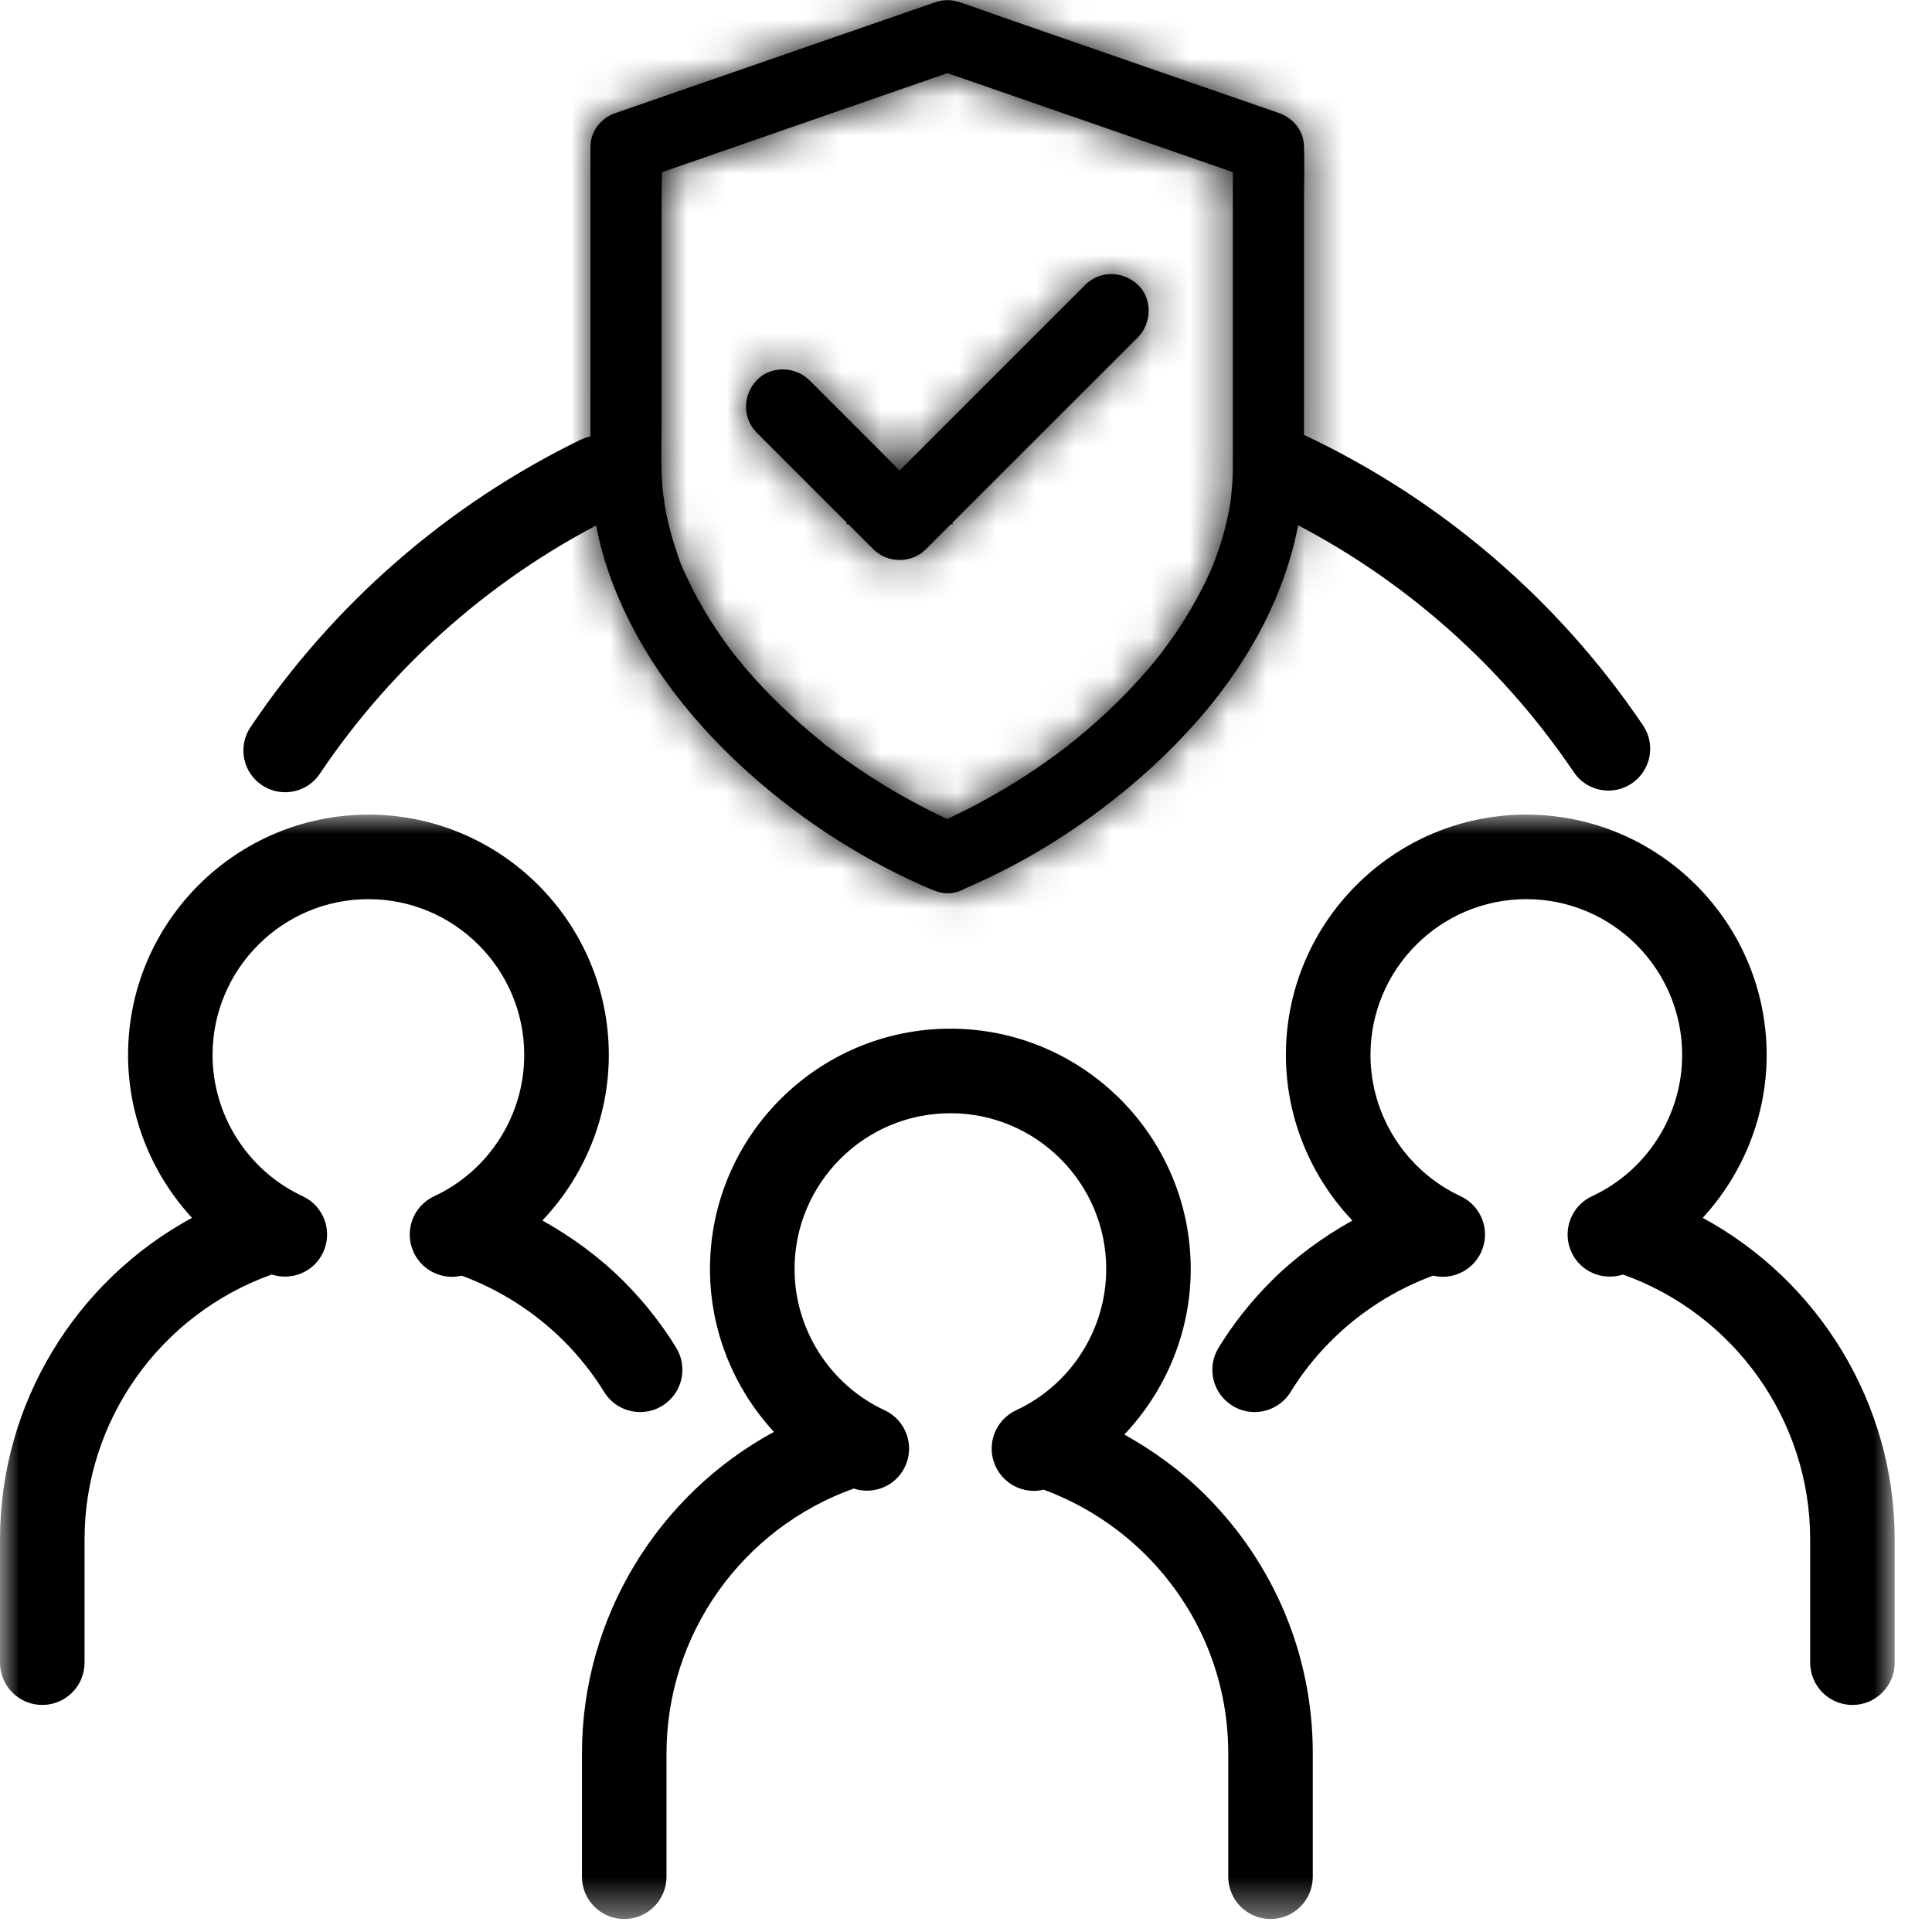 <svg width="50" height="50" viewBox="0 0 50 50" xmlns="http://www.w3.org/2000/svg" xmlns:xlink="http://www.w3.org/1999/xlink"><title>Pictogramme/A propos d'Harmonie Mutuelle/Espace emploi</title><defs><polygon id="path-1" points="1.6632e-06 0.008 49.035 0.008 49.035 28.59 1.6632e-06 28.59"/><path d="M8.851.083 8.846.085C8.763.114 8.677.144 8.594.173 8.51.202 8.423.232 8.337.262c-.715.247-1.429.495-2.143.742-.711.246-1.423.493-2.135.74-.558.194-1.124.39-1.672.579-.546.189-1.111.385-1.667.578C.7 2.907.684 2.913.673 2.917.672 2.918.672 2.918.671 2.918L.658 2.923c-.397.137-.653.483-.653.881V8.863C.005 9.218.005 9.573.004 9.928.004 10.626.003 11.348.005 12.058.006 12.528.048 13.004.129 13.472.21 13.939.331 14.401.487 14.845c.305.872.744 1.731 1.306 2.554C2.307 18.153 2.928 18.885 3.64 19.573 4.307 20.218 5.038 20.816 5.81 21.35 6.582 21.884 7.399 22.356 8.238 22.753L8.239 22.754C8.446 22.851 8.655 22.943 8.814 23.012L8.817 23.014C8.948 23.069 9.09 23.117 9.252 23.117 9.325 23.117 9.403 23.107 9.485 23.084 9.556 23.064 9.626 23.034 9.692 22.996 10.52 22.642 11.336 22.21 12.117 21.711 12.888 21.218 13.633 20.656 14.329 20.039 15.063 19.389 15.714 18.697 16.263 17.984c.606-.787 1.094-1.609 1.451-2.442C18.121 14.587 18.359 13.661 18.441 12.711 18.477 12.297 18.474 11.882 18.471 11.48 18.471 11.374 18.47 11.264 18.47 11.156V5.274C18.47 5.116 18.472 4.953 18.474 4.795 18.478 4.474 18.483 4.142 18.47 3.812V3.803C18.47 3.405 18.214 3.06 17.817 2.923 17.345 2.759 16.872 2.595 16.399 2.431 15.926 2.268 15.453 2.104 14.981 1.94c-.9-.312-1.815-.629-2.7-.937C11.691.799 11.102.594 10.513.39 10.408.353 10.3.314 10.195.276 9.971.194 9.74.11 9.503.041 9.41.013 9.325.002 9.247.002c-.157.0-.285.044-.396.081zM7.447 20.223C7.081 19.994 6.712 19.742 6.352 19.474L6.224 19.378C6.204 19.362 6.179 19.345 6.15 19.326 6.149 19.326 6.148 19.325 6.148 19.325L6.148 19.324C6.11 19.301 6.058 19.256 6.009 19.213 5.976 19.185 5.942 19.155 5.906 19.127 5.747 18.997 5.582 18.857 5.404 18.699 5.07 18.403 4.751 18.093 4.454 17.778 4.294 17.607 4.15 17.447 4.015 17.289L4.014 17.287C3.947 17.21 3.883 17.131 3.815 17.047 3.799 17.026 3.781 17.005 3.764 16.983 3.749 16.964 3.733 16.945 3.719 16.927 3.71 16.916 3.702 16.906 3.695 16.898 3.69 16.89 3.684 16.881 3.678 16.872L3.672 16.864C3.389 16.491 3.152 16.138 2.946 15.785 2.827 15.58 2.733 15.41 2.651 15.249 2.606 15.159 2.56 15.064 2.515 14.971 2.505 14.95 2.495 14.928 2.485 14.907 2.474 14.882 2.463 14.857 2.451 14.833 2.445 14.82 2.435 14.798 2.419 14.765 2.415 14.757 2.41 14.747 2.406 14.738L2.408 14.737C2.338 14.6 2.284 14.431 2.231 14.268 2.225 14.248 2.218 14.227 2.212 14.207L2.21 14.203C2.145 14.008 2.088 13.811 2.036 13.601L2.036 13.598C1.992 13.422 1.953 13.234 1.915 13.006 1.916 12.979 1.914 12.951 1.909 12.923 1.909 12.919 1.908 12.915 1.907 12.909 1.906 12.904 1.904 12.897 1.903 12.889 1.9 12.876 1.893 12.843 1.891 12.831 1.878 12.717 1.868 12.61 1.861 12.504 1.835 12.132 1.839 11.762 1.842 11.371 1.844 11.236 1.845 11.097 1.845 10.96V5.239C1.845 5.085 1.847 4.927 1.85 4.774 1.851 4.669 1.853 4.563 1.854 4.456 1.933 4.429 2.011 4.402 2.09 4.374 2.719 4.156 3.369 3.93 4.009 3.706 4.756 3.447 5.515 3.184 6.249 2.929c.734-.254 1.492-.517 2.238-.776C8.736 2.068 8.99 1.98 9.244 1.892 9.623 2.024 10.004 2.155 10.384 2.287c.467.162.935.324 1.401.486.746.259 1.504.522 2.238.776.734.254 1.492.517 2.239.777L16.263 4.326C16.39 4.37 16.512 4.412 16.63 4.453V11.836c0 .225.0.458-.015.68C16.606 12.617 16.599 12.713 16.589 12.809 16.587 12.824 16.583 12.852 16.58 12.876 16.578 12.892 16.576 12.908 16.575 12.92 16.574 12.928 16.573 12.936 16.573 12.941 16.572 12.949 16.571 12.955 16.571 12.96 16.571 12.961 16.571 12.962 16.571 12.962L16.563 13.019C16.499 13.415 16.4 13.811 16.27 14.197L16.27 14.199C16.239 14.291 16.204 14.387 16.17 14.48 16.153 14.524 16.136 14.569 16.119 14.61 16.111 14.628 16.105 14.644 16.1 14.657 16.097 14.666 16.093 14.674 16.092 14.678L16.084 14.695 16.08 14.706C16.08 14.708 16.078 14.712 16.077 14.715 16.076 14.716 16.076 14.717 16.075 14.718 16.071 14.729 16.065 14.743 16.058 14.757 16.052 14.772 16.041 14.797 16.037 14.806L16.032 14.817C16.011 14.863 15.991 14.906 15.969 14.952L15.968 14.955C15.921 15.056 15.875 15.151 15.83 15.237L15.827 15.241c-.186.364-.402.73-.643 1.091C15.068 16.503 14.941 16.68 14.797 16.874 14.793 16.879 14.788 16.886 14.783 16.893 14.779 16.897 14.776 16.901 14.774 16.904L14.764 16.916C14.755 16.927 14.747 16.937 14.738 16.948 14.719 16.972 14.696 17 14.674 17.031L14.651 17.059C14.588 17.136 14.528 17.209 14.465 17.284 14.181 17.618 13.873 17.945 13.551 18.257 13.235 18.561 12.902 18.857 12.56 19.136 12.519 19.169 12.476 19.203 12.434 19.236 12.392 19.269 12.349 19.303 12.306 19.338 12.3 19.343 12.295 19.346 12.292 19.349 12.292 19.349 12.291 19.35 12.29 19.351 12.286 19.353 12.282 19.356 12.279 19.359l-.164.123C11.924 19.623 11.75 19.748 11.581 19.862L11.58 19.862C10.862 20.351 10.12 20.777 9.374 21.129 9.329 21.151 9.283 21.172 9.237 21.193 8.631 20.914 8.031 20.588 7.447 20.223zm8.643-5.379L16.083 14.858C16.085 14.853 16.087 14.848 16.09 14.844zM3.771 16.988C3.772 16.989 3.772 16.99 3.773 16.991L3.756 16.999 3.771 16.988z" id="path-3"/><path d="M8.786.283 3.98 5.089 1.644 2.753c-.184-.184-.443-.285-.712-.279C.673 2.48.439 2.584.272 2.766c-.359.389-.353.98.012 1.345H.284.284L2.621 6.448 2.59 6.479h.062l.648.648c.179.179.42.278.678.278C3.979 7.406 3.98 7.406 3.98 7.406c.259.0.5-.099.68-.278l.648-.648H5.37L5.339 6.448 6.522 5.266 6.526 5.261c.963-.963 1.959-1.959 2.941-2.938L10.146 1.644C10.33 1.46 10.432 1.2 10.426.931 10.42.672 10.316.437 10.133.27 9.94.094 9.698.006 9.459.006c-.246.0-.488.093-.673.277z" id="path-5"/></defs><g id="Page-1" stroke="none" stroke-width="1" fill="none" fill-rule="evenodd"><g id="Picto-V3" transform="translate(-414, -2769)"><g id="9" transform="translate(87, 2709)"><g id="3-copy" transform="translate(289, 60)"><g id="Group-22" transform="translate(38, 0)"><g id="Group-6" transform="translate(0, 0.001)"><g id="Group-3" transform="translate(0, 21.073)"><mask id="mask-2" fill="#fff"><use xlink:href="#path-1"/></mask><g id="Clip-2"/><path d="M24.595 5.548c3.43.0 6.221 2.791 6.221 6.221.0 1.617-.639 3.144-1.718 4.282C29.863 16.479 30.578 17 31.199 17.621c1.79 1.79 2.776 4.163 2.776 6.681v3.194c0 .604-.49 1.094-1.094 1.094-.604.0-1.094-.49-1.094-1.094V24.302c0-1.934-.758-3.757-2.136-5.135-.748-.747-1.66-1.327-2.642-1.689C26.926 17.498 26.842 17.51 26.759 17.51 26.347 17.51 25.952 17.275 25.766 16.876 25.512 16.328 25.749 15.678 26.298 15.423c1.417-.658 2.331-2.093 2.331-3.654.0-2.224-1.809-4.033-4.033-4.033-2.224.0-4.033 1.809-4.033 4.033.0 1.561.915 2.996 2.331 3.654C23.442 15.678 23.68 16.328 23.425 16.876 23.188 17.385 22.613 17.62 22.094 17.45c-2.899 1.036-4.845 3.788-4.845 6.852v3.194c0 .604-.49 1.094-1.094 1.094-.604.0-1.094-.49-1.094-1.094V24.302c0-3.496 1.947-6.68 4.968-8.319-1.041-1.13-1.655-2.628-1.655-4.214.0-3.43 2.791-6.221 6.221-6.221M9.535.008c3.43.0 6.221 2.791 6.221 6.221.0 1.618-.639 3.146-1.719 4.283.764.427 1.479.949 2.099 1.569C16.662 12.607 17.12 13.186 17.499 13.804 17.815 14.318 17.654 14.992 17.139 15.308 16.961 15.418 16.763 15.47 16.568 15.47 16.2 15.47 15.841 15.285 15.635 14.949 15.344 14.477 14.993 14.033 14.59 13.629 13.842 12.881 12.928 12.301 11.947 11.939c-.082.02-.166.031-.248.031C11.286 11.97 10.891 11.735 10.706 11.337 10.452 10.788 10.689 10.138 11.237 9.884c1.416-.658 2.331-2.093 2.33-3.655.0-2.224-1.809-4.033-4.033-4.033-2.224.0-4.033 1.809-4.033 4.033.0 1.561.915 2.996 2.331 3.654.548.254.786.905.531 1.453C8.128 11.844 7.552 12.08 7.033 11.91c-2.899 1.036-4.845 3.788-4.845 6.852v3.194c0 .604-.49 1.094-1.094 1.094C.49 23.05.166320003e-5 22.56.166320003e-5 21.956V18.762c0-3.496 1.947-6.68 4.969-8.318C3.928 9.314 3.314 7.815 3.314 6.23c0-3.43 2.791-6.221 6.221-6.221m29.965-548856e-9c3.43.0 6.221 2.791 6.221 6.221.0 1.585-.615 3.084-1.655 4.214 3.021 1.639 4.968 4.822 4.968 8.319v3.194c0 .604-.49 1.094-1.094 1.094C47.337 23.05 46.847 22.56 46.847 21.956V18.762c0-3.064-1.947-5.816-4.845-6.852C41.483 12.08 40.907 11.844 40.671 11.336 40.417 10.788 40.654 10.137 41.203 9.883c1.417-.658 2.331-2.093 2.331-3.654.0-2.224-1.809-4.033-4.033-4.033s-4.033 1.809-4.033 4.033c0 1.561.915 2.996 2.331 3.654C38.347 10.138 38.585 10.788 38.33 11.336 38.144 11.735 37.749 11.969 37.337 11.969 37.255 11.97 37.171 11.958 37.089 11.939 36.107 12.3 35.194 12.881 34.446 13.629 34.042 14.033 33.691 14.476 33.402 14.948 33.195 15.284 32.837 15.47 32.468 15.47 32.273 15.47 32.075 15.418 31.897 15.308 31.382 14.992 31.221 14.319 31.537 13.804 31.915 13.186 32.374 12.607 32.899 12.082 33.519 11.462 34.235 10.941 34.999 10.513 33.918 9.375 33.279 7.847 33.279 6.229c0-3.43 2.791-6.221 6.221-6.221" id="Fill-1" fill="#000" mask="url(#mask-2)"/></g><path d="M31.368 14.84C31.365 14.846 31.361 14.853 31.358 14.861L31.368 14.84zM19.047 16.988 19.033 16.999 19.049 16.992C19.049 16.99 19.048 16.989 19.047 16.988zm2.581 2.486C21.988 19.742 22.357 19.994 22.724 20.223 23.308 20.588 23.908 20.914 24.514 21.193 24.559 21.172 24.605 21.151 24.651 21.129 25.396 20.777 26.139 20.351 26.857 19.862L26.858 19.862C27.026 19.748 27.201 19.623 27.392 19.482L27.555 19.359C27.559 19.356 27.563 19.353 27.566 19.351 27.567 19.35 27.568 19.349 27.569 19.349 27.572 19.346 27.576 19.343 27.583 19.338 27.625 19.303 27.669 19.269 27.711 19.236 27.752 19.203 27.795 19.169 27.836 19.136 28.178 18.857 28.512 18.561 28.827 18.257 29.149 17.945 29.457 17.618 29.741 17.284 29.804 17.209 29.864 17.136 29.928 17.059L29.95 17.031C29.973 17 29.995 16.972 30.015 16.948 30.023 16.937 30.032 16.927 30.04 16.916L30.05 16.904C30.053 16.901 30.056 16.897 30.059 16.893 30.064 16.886 30.069 16.879 30.073 16.874 30.217 16.68 30.345 16.503 30.461 16.332 30.702 15.972 30.918 15.605 31.104 15.241L31.106 15.237C31.151 15.151 31.198 15.056 31.244 14.955L31.246 14.952C31.267 14.906 31.288 14.863 31.308 14.817L31.313 14.806C31.317 14.797 31.328 14.772 31.335 14.757 31.341 14.743 31.347 14.729 31.352 14.718 31.352 14.717 31.353 14.716 31.353 14.715 31.355 14.712 31.356 14.708 31.357 14.706L31.361 14.695 31.368 14.678C31.37 14.674 31.373 14.666 31.376 14.657 31.381 14.644 31.388 14.628 31.396 14.61 31.412 14.569 31.43 14.524 31.447 14.48 31.481 14.387 31.515 14.291 31.546 14.199L31.547 14.197C31.677 13.811 31.775 13.415 31.84 13.019L31.848 12.962C31.848 12.962 31.848 12.961 31.848 12.96 31.848 12.955 31.848 12.949 31.849 12.941 31.85 12.936 31.85 12.928 31.851 12.92 31.853 12.908 31.855 12.892 31.857 12.876 31.86 12.852 31.863 12.824 31.865 12.809 31.875 12.713 31.883 12.617 31.891 12.515 31.906 12.294 31.906 12.061 31.906 11.836V4.453C31.788 4.412 31.666 4.37 31.539 4.326L31.538 4.326C30.791 4.066 30.033 3.803 29.299 3.549 28.566 3.295 27.808 3.032 27.062 2.773 26.595 2.611 26.128 2.449 25.661 2.287 25.28 2.155 24.9 2.024 24.52 1.892c-.253.089-.508.176-.756.262-.746.259-1.504.522-2.238.776-.734.254-1.494.517-2.24.777-.64.223-1.291.449-1.92.668C17.288 4.402 17.209 4.429 17.13 4.456 17.13 4.563 17.128 4.669 17.126 4.774 17.124 4.927 17.122 5.085 17.122 5.239v5.721C17.122 11.097 17.12 11.236 17.119 11.371 17.115 11.762 17.112 12.132 17.137 12.504 17.144 12.61 17.154 12.717 17.168 12.831 17.17 12.843 17.176 12.876 17.179 12.889 17.181 12.897 17.182 12.904 17.183 12.909 17.184 12.915 17.185 12.919 17.186 12.923 17.191 12.951 17.192 12.979 17.191 13.006 17.23 13.234 17.268 13.422 17.312 13.598L17.313 13.601C17.364 13.811 17.421 14.008 17.487 14.203L17.488 14.207C17.495 14.227 17.501 14.248 17.508 14.268 17.56 14.431 17.614 14.6 17.684 14.737L17.682 14.738C17.687 14.747 17.691 14.757 17.695 14.765 17.711 14.798 17.722 14.82 17.728 14.833 17.739 14.857 17.751 14.882 17.762 14.907 17.772 14.928 17.782 14.95 17.792 14.971 17.837 15.064 17.883 15.159 17.928 15.249 18.009 15.41 18.103 15.58 18.223 15.785 18.428 16.138 18.666 16.491 18.948 16.864L18.954 16.872C18.96 16.881 18.966 16.89 18.972 16.898 18.979 16.906 18.987 16.916 18.995 16.927 19.01 16.945 19.025 16.964 19.041 16.983 19.058 17.005 19.075 17.026 19.092 17.047 19.159 17.131 19.224 17.21 19.29 17.287L19.291 17.289C19.427 17.447 19.57 17.607 19.73 17.778 20.027 18.093 20.347 18.403 20.68 18.699 20.859 18.857 21.023 18.997 21.182 19.127 21.219 19.155 21.252 19.185 21.285 19.213 21.335 19.256 21.386 19.301 21.425 19.324L21.424 19.325C21.425 19.325 21.426 19.326 21.427 19.326 21.456 19.345 21.48 19.362 21.501 19.378L21.628 19.474zm2.9 3.643C24.366 23.117 24.225 23.069 24.094 23.014L24.09 23.012C23.931 22.943 23.722 22.851 23.515 22.754L23.514 22.753C22.675 22.356 21.858 21.884 21.087 21.35 20.314 20.816 19.584 20.218 18.916 19.573 18.205 18.885 17.584 18.153 17.069 17.399 16.508 16.576 16.069 15.716 15.764 14.845 15.607 14.401 15.487 13.939 15.406 13.472 15.325 13.004 15.283 12.528 15.281 12.058 15.279 11.348 15.28 10.626 15.281 9.928 15.281 9.573 15.281 9.218 15.281 8.863V3.803c0-.398.256-.743.653-.881L15.948 2.918C15.948 2.918 15.949 2.918 15.95 2.917 15.961 2.913 15.976 2.907 15.996 2.901c.556-.193 1.121-.389 1.667-.578C18.211 2.133 18.777 1.937 19.335 1.744c.713-.247 1.424-.493 2.135-.74C22.185.757 22.899.509 23.614.262 23.699.232 23.786.202 23.871.173 23.954.144 24.04.114 24.123.085L24.127.083C24.293.027 24.498-.042 24.779.041c.237.069.468.154.692.235C25.576.314 25.684.353 25.79.39 26.379.594 26.968.799 27.557 1.003c.885.307 1.8.625 2.7.937C30.73 2.104 31.203 2.268 31.676 2.431 32.149 2.595 32.621 2.759 33.094 2.923c.396.137.653.482.653.88V3.812C33.759 4.142 33.755 4.474 33.751 4.795 33.749 4.953 33.747 5.116 33.747 5.274V11.156C33.747 11.264 33.747 11.374 33.748 11.48 33.751 11.882 33.754 12.297 33.718 12.711 33.635 13.661 33.398 14.587 32.991 15.542 32.634 16.375 32.146 17.196 31.54 17.984 30.99 18.697 30.339 19.389 29.605 20.039 28.909 20.656 28.165 21.218 27.394 21.711 26.613 22.21 25.797 22.642 24.968 22.996 24.902 23.034 24.833 23.064 24.762 23.084 24.679 23.107 24.601 23.117 24.528 23.117z" id="Fill-4" fill="#000"/></g><g id="Group-10" transform="translate(15.276, 0.001)"><mask id="mask-4" fill="#fff"><use xlink:href="#path-3"/></mask><g id="Clip-8"/><polygon id="Fill-7" fill="#000" mask="url(#mask-4)" points="-1.863 24.983 20.345 24.983 20.345 -1.864 -1.863 -1.864"/><path d="M-1.489 24.609h21.46V-1.49H-1.489V24.609zM-2.237 25.357h22.957V-2.238H-2.237V25.357z" id="Fill-9" fill="#000" mask="url(#mask-4)"/></g><path d="M23.282 14.492c-.001.0-.002.0-.002.0C23.021 14.492 22.78 14.393 22.601 14.214L21.953 13.566H21.891L21.922 13.535l-2.337-2.337H19.585 19.585C19.22 10.832 19.214 10.242 19.573 9.853 19.74 9.67 19.974 9.567 20.233 9.561 20.503 9.555 20.762 9.656 20.946 9.84l2.336 2.336 4.806-4.806C28.452 7.006 29.043 7 29.434 7.357 29.617 7.524 29.721 7.759 29.727 8.018 29.733 8.287 29.631 8.547 29.448 8.73L28.768 9.41c-.981.979-1.977 1.975-2.941 2.938L25.823 12.352l-1.183 1.183L24.671 13.566H24.61L23.962 14.214C23.782 14.393 23.541 14.492 23.282 14.492" id="Fill-11" fill="#000"/><g id="Group-16" transform="translate(19.301, 7.087)"><mask id="mask-6" fill="#fff"><use xlink:href="#path-5"/></mask><g id="Clip-14"/><polygon id="Fill-13" fill="#000" mask="url(#mask-6)" points="-1.819 9.231 12.251 9.231 12.251 -1.819 -1.819 -1.819"/><path d="M-1.403 8.815H11.835V-1.403H-1.403V8.815zm-.832.832H12.667V-2.235H-2.235V9.646z" id="Fill-15" fill="#000" mask="url(#mask-6)"/></g><g id="Group-21" transform="translate(6.295, 11.153)" fill="#000"><path d="M35.331 9.307C34.984 9.307 34.644 9.14 34.435 8.831c-1.978-2.928-4.71-5.27-7.899-6.77C25.996 1.807 25.764 1.163 26.018.622 26.272.082 26.917-.15 27.457.104c3.541 1.666 6.573 4.265 8.77 7.516C36.561 8.115 36.43 8.787 35.936 9.121 35.75 9.247 35.54 9.307 35.331 9.307" id="Fill-17"/><path d="M1.084 9.35C.877 9.35.667 9.29.482 9.166-.014 8.833-.145 8.161.188 7.666 2.329 4.479 5.28 1.908 8.723.231 9.26-.031 9.907.193 10.169.729 10.43 1.266 10.207 1.913 9.67 2.175 6.569 3.685 3.911 6.001 1.982 8.871 1.774 9.182 1.432 9.35 1.084 9.35" id="Fill-19"/></g></g></g></g></g></g></svg>